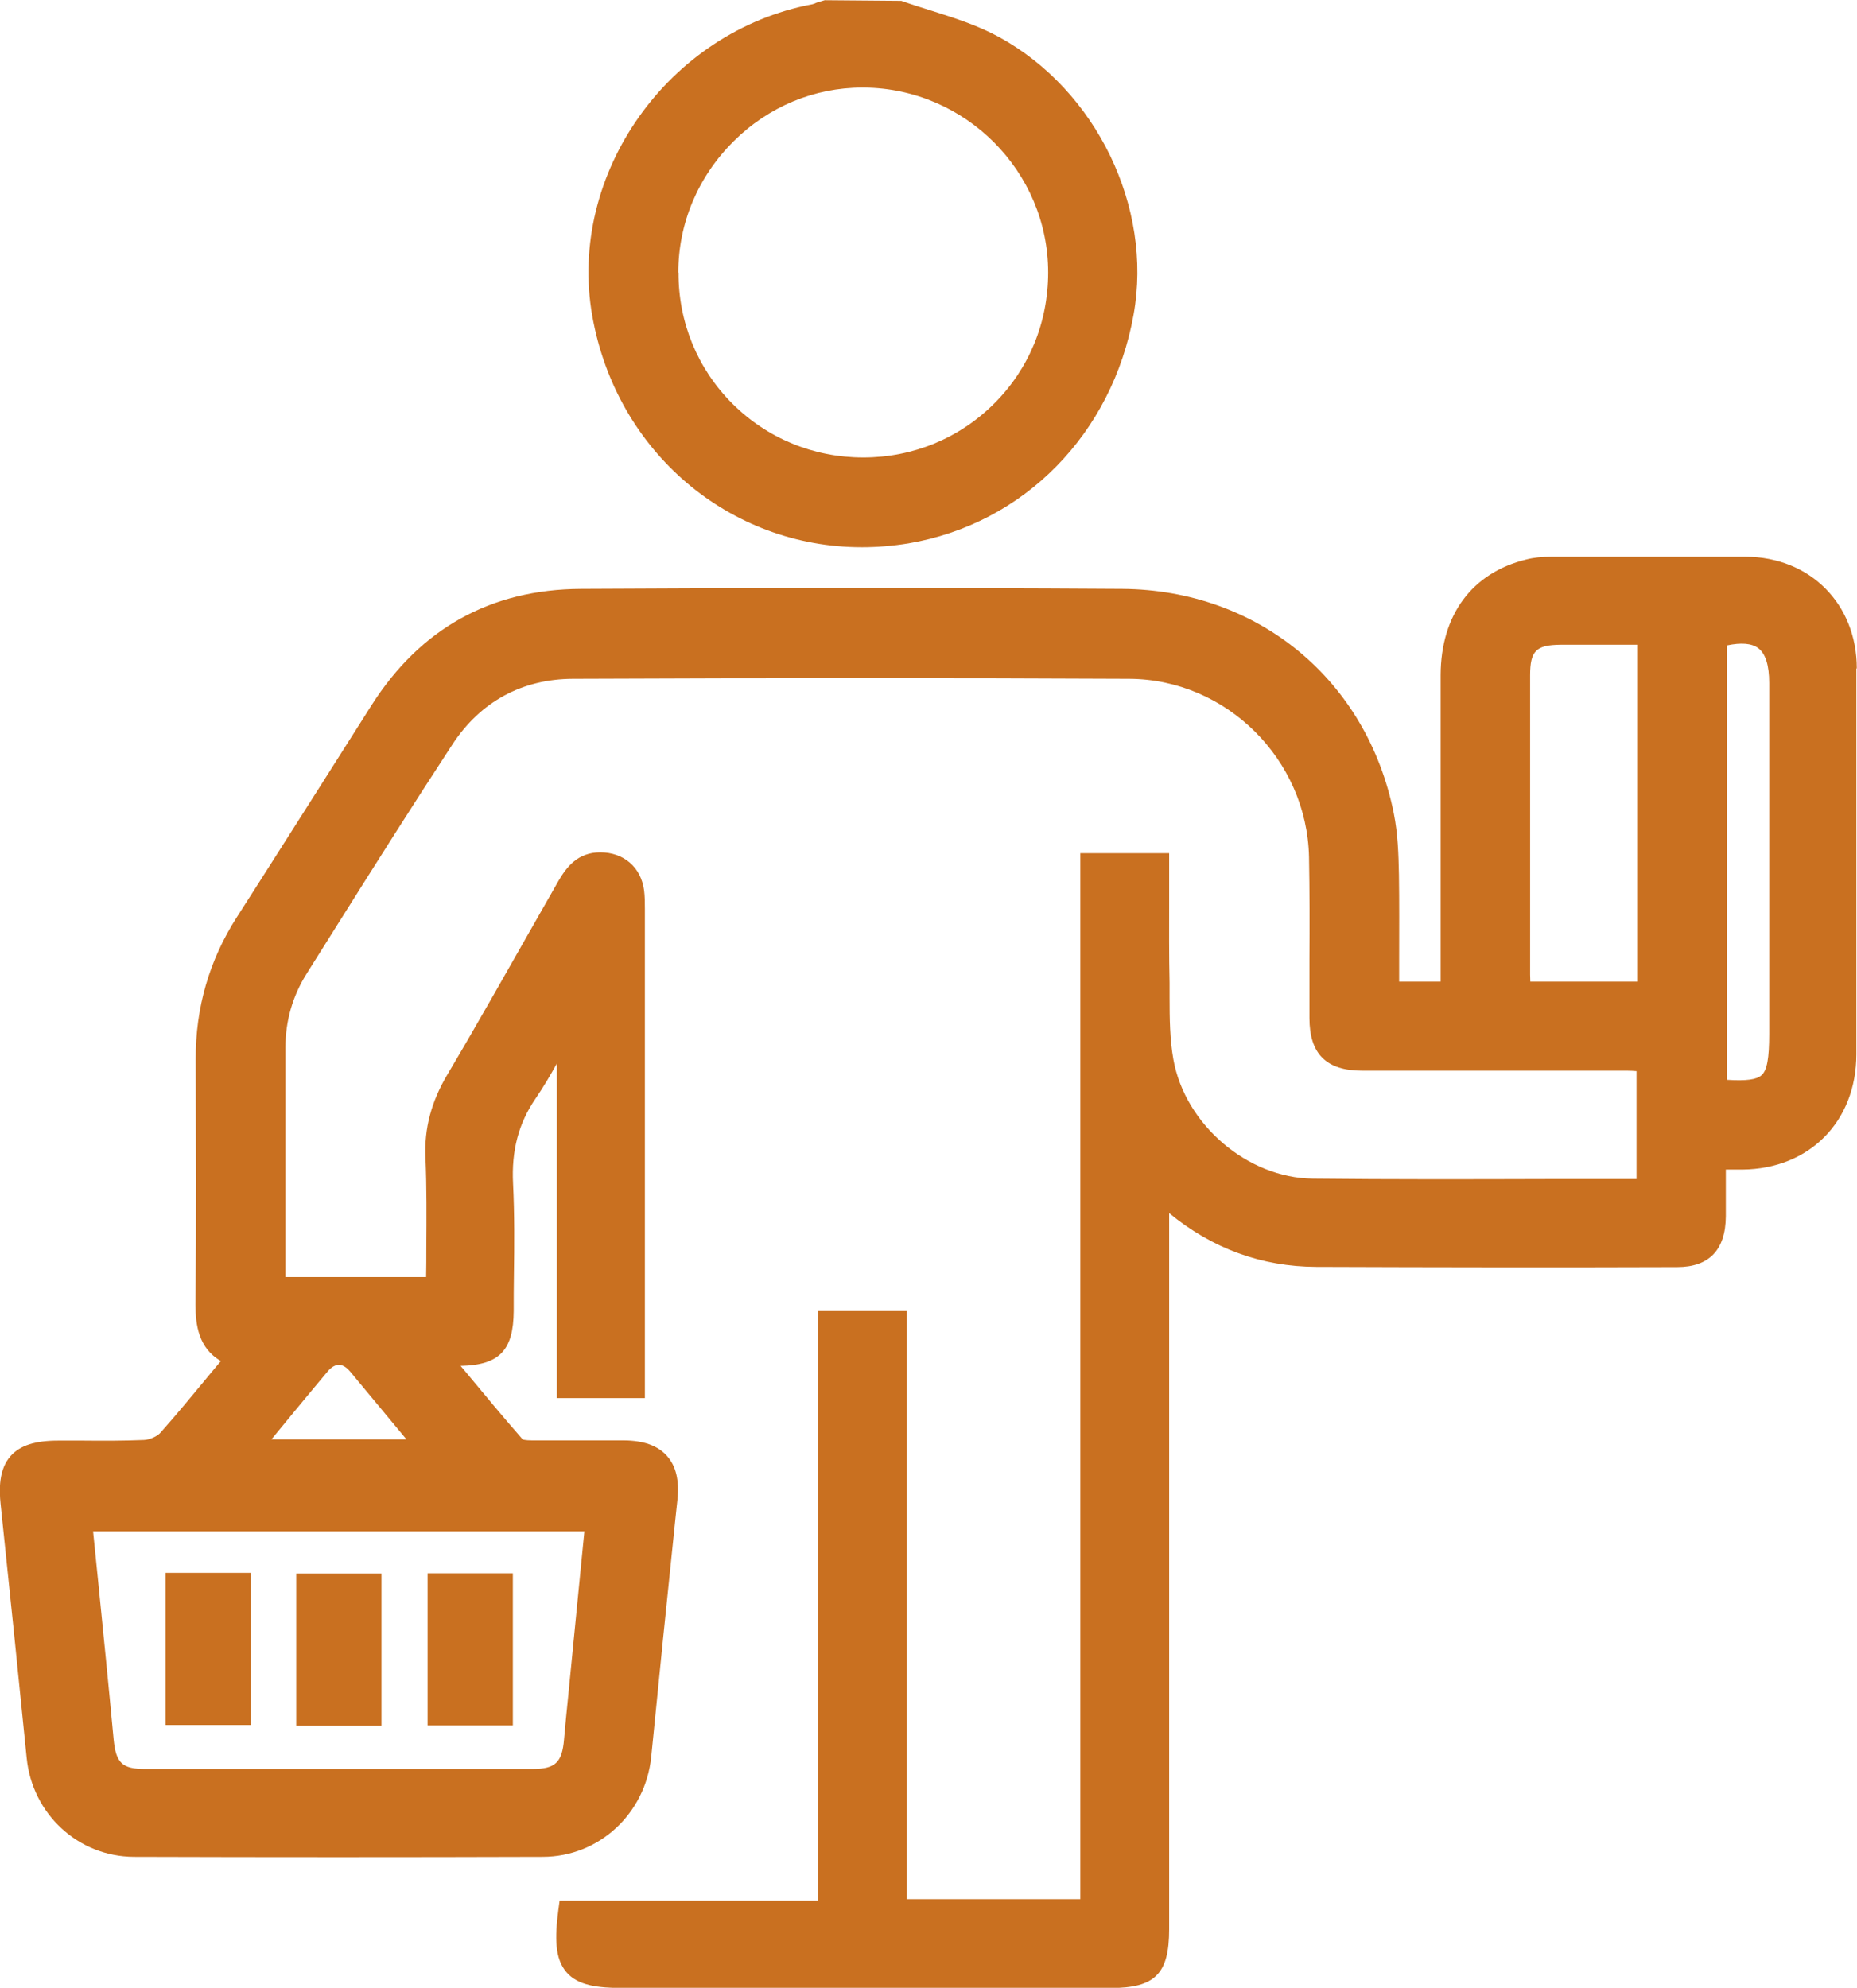 <svg xmlns="http://www.w3.org/2000/svg" id="Camada_2" data-name="Camada 2" viewBox="0 0 87.77 93.94"><defs><style>      .cls-1 {        fill: #c97020;        stroke-width: 0px;      }    </style></defs><g id="Camada_1-2" data-name="Camada 1"><g><path class="cls-1" d="M40.74,25.86c.72,0,1.45-.06,2.19-.18,5.46-.92,9.64-5.17,10.65-10.82.91-5.07-1.76-10.59-6.36-13.11-1-.55-2.11-.9-3.18-1.24-.48-.15-.96-.3-1.44-.47l-3.62-.03-.37.11c-.08.04-.16.07-.21.08-6.82,1.28-11.58,8.02-10.41,14.71,1.14,6.48,6.52,10.95,12.74,10.95ZM32.06,12.88c0-2.33.93-4.53,2.61-6.2,1.65-1.64,3.81-2.54,6.09-2.54.03,0,.05,0,.08,0,4.79.04,8.7,3.96,8.7,8.74,0,2.35-.9,4.55-2.55,6.19-1.64,1.64-3.84,2.55-6.19,2.55h0c-2.35,0-4.55-.91-6.19-2.55-1.64-1.64-2.55-3.84-2.54-6.19Z"></path><path class="cls-1" d="M87.76,31.59c0-3.05-2.21-5.27-5.26-5.28-3.05,0-6.11,0-9.16,0-.46,0-.85.04-1.2.13-2.57.63-4.04,2.62-4.05,5.46,0,3.33,0,6.65,0,9.98v4.51s-1.96,0-1.96,0v-1.11c0-1.32.01-2.63-.01-3.94-.02-.98-.05-1.93-.24-2.89-1.26-6.31-6.41-10.57-12.83-10.62-9.34-.06-18.58-.04-25.59,0-4.26.02-7.59,1.87-9.9,5.5l-2.41,3.8c-1.32,2.07-2.63,4.15-3.96,6.22-1.3,2.03-1.95,4.28-1.94,6.71.01,3.8.03,7.74-.01,11.6,0,.94.14,2.05,1.2,2.66l-.46.55c-.82.99-1.59,1.93-2.4,2.84-.15.17-.51.33-.77.34-.95.04-1.93.04-2.87.03-.4,0-.8,0-1.19,0-1.09,0-1.8.23-2.24.72-.58.64-.55,1.62-.48,2.29.42,3.99.83,7.99,1.23,11.98.26,2.66,2.44,4.67,5.07,4.68,6.44.02,12.88.02,19.32,0,2.66,0,4.86-2.04,5.13-4.73.37-3.74.75-7.48,1.14-11.22l.1-.94c.09-.91-.07-1.58-.5-2.06-.43-.48-1.09-.72-2.02-.73-.61,0-1.21,0-1.82,0-.85,0-1.69,0-2.53,0-.35,0-.45-.05-.44-.04-.91-1.04-1.8-2.11-2.72-3.22l-.22-.26c1.84-.04,2.5-.74,2.51-2.6,0-.57,0-1.13.01-1.7.02-1.41.03-2.87-.04-4.31-.08-1.57.26-2.85,1.06-4.02.37-.54.7-1.1,1.01-1.66v15.81h4.16v-23.11c0-.3,0-.6-.04-.9-.15-1.08-.96-1.78-2.07-1.78h0c-1.06,0-1.59.69-1.98,1.36l-1.23,2.16c-1.3,2.28-2.63,4.65-3.99,6.94-.79,1.32-1.12,2.58-1.06,3.96.06,1.42.05,2.81.04,4.29,0,.45,0,.9-.01,1.36h-6.65s0-.03,0-.04c0-3.6,0-7.2,0-10.79,0-1.27.34-2.45,1-3.5l1.47-2.34c1.76-2.8,3.59-5.7,5.43-8.51,1.32-2.01,3.29-3.08,5.68-3.09,9.51-.04,18.12-.04,26.3,0,4.59.02,8.4,3.8,8.5,8.42.03,1.61.03,3.21.02,4.82,0,.93,0,1.86,0,2.79,0,1.7.8,2.49,2.5,2.49h12.52c.15,0,.29.01.44.02v5.1h-4.28c-3.61.01-7.35.02-11.02-.02-3.09-.03-6.04-2.56-6.59-5.63-.17-.94-.18-1.95-.18-2.93v-.68c-.03-1.3-.02-2.61-.02-3.92v-2.22s-4.2,0-4.2,0v49.43h-8.2v-27.79h-4.2v27.86h-12.21l-.06.45c-.17,1.3-.17,2.3.39,2.94.54.62,1.46.74,2.68.74h23.04c2.09,0,2.76-.67,2.76-2.77v-33.85c2.04,1.68,4.38,2.53,6.95,2.54,5.68.02,11.37.03,17.06.01,1.51,0,2.29-.81,2.3-2.4,0-.59,0-1.18,0-1.81v-.4c.29,0,.54,0,.79,0,3.17-.03,5.38-2.28,5.38-5.45,0-6.08,0-12.16,0-18.23ZM77.38,30.46v15.93h-5.05c0-.11-.01-.22-.01-.33,0-4.71,0-9.43,0-14.14,0-1.16.28-1.44,1.44-1.45.93,0,1.86,0,2.81,0h.81ZM83.62,48.86c0,1.15-.1,1.72-.36,1.95-.23.21-.72.28-1.63.22v-20.53c.67-.14,1.16-.1,1.47.13.35.26.52.82.52,1.65v16.58ZM6.87,83.6c-1.1,0-1.39-.28-1.5-1.41-.23-2.48-.48-4.96-.73-7.45l-.24-2.37h23.22l-.76,7.74c-.07.69-.14,1.39-.2,2.08-.09,1.11-.42,1.41-1.5,1.41-6.1,0-12.2,0-18.3,0ZM12.83,68.02l1.07-1.3c.53-.64,1.05-1.27,1.58-1.9.12-.15.32-.32.54-.32h0c.22,0,.42.18.54.33l2.65,3.19h-6.38Z"></path><rect class="cls-1" x="14" y="74.36" width="4.03" height="7.19"></rect><rect class="cls-1" x="20.21" y="74.35" width="4.03" height="7.19"></rect><rect class="cls-1" x="7.83" y="74.33" width="4.03" height="7.19"></rect></g></g></svg>
